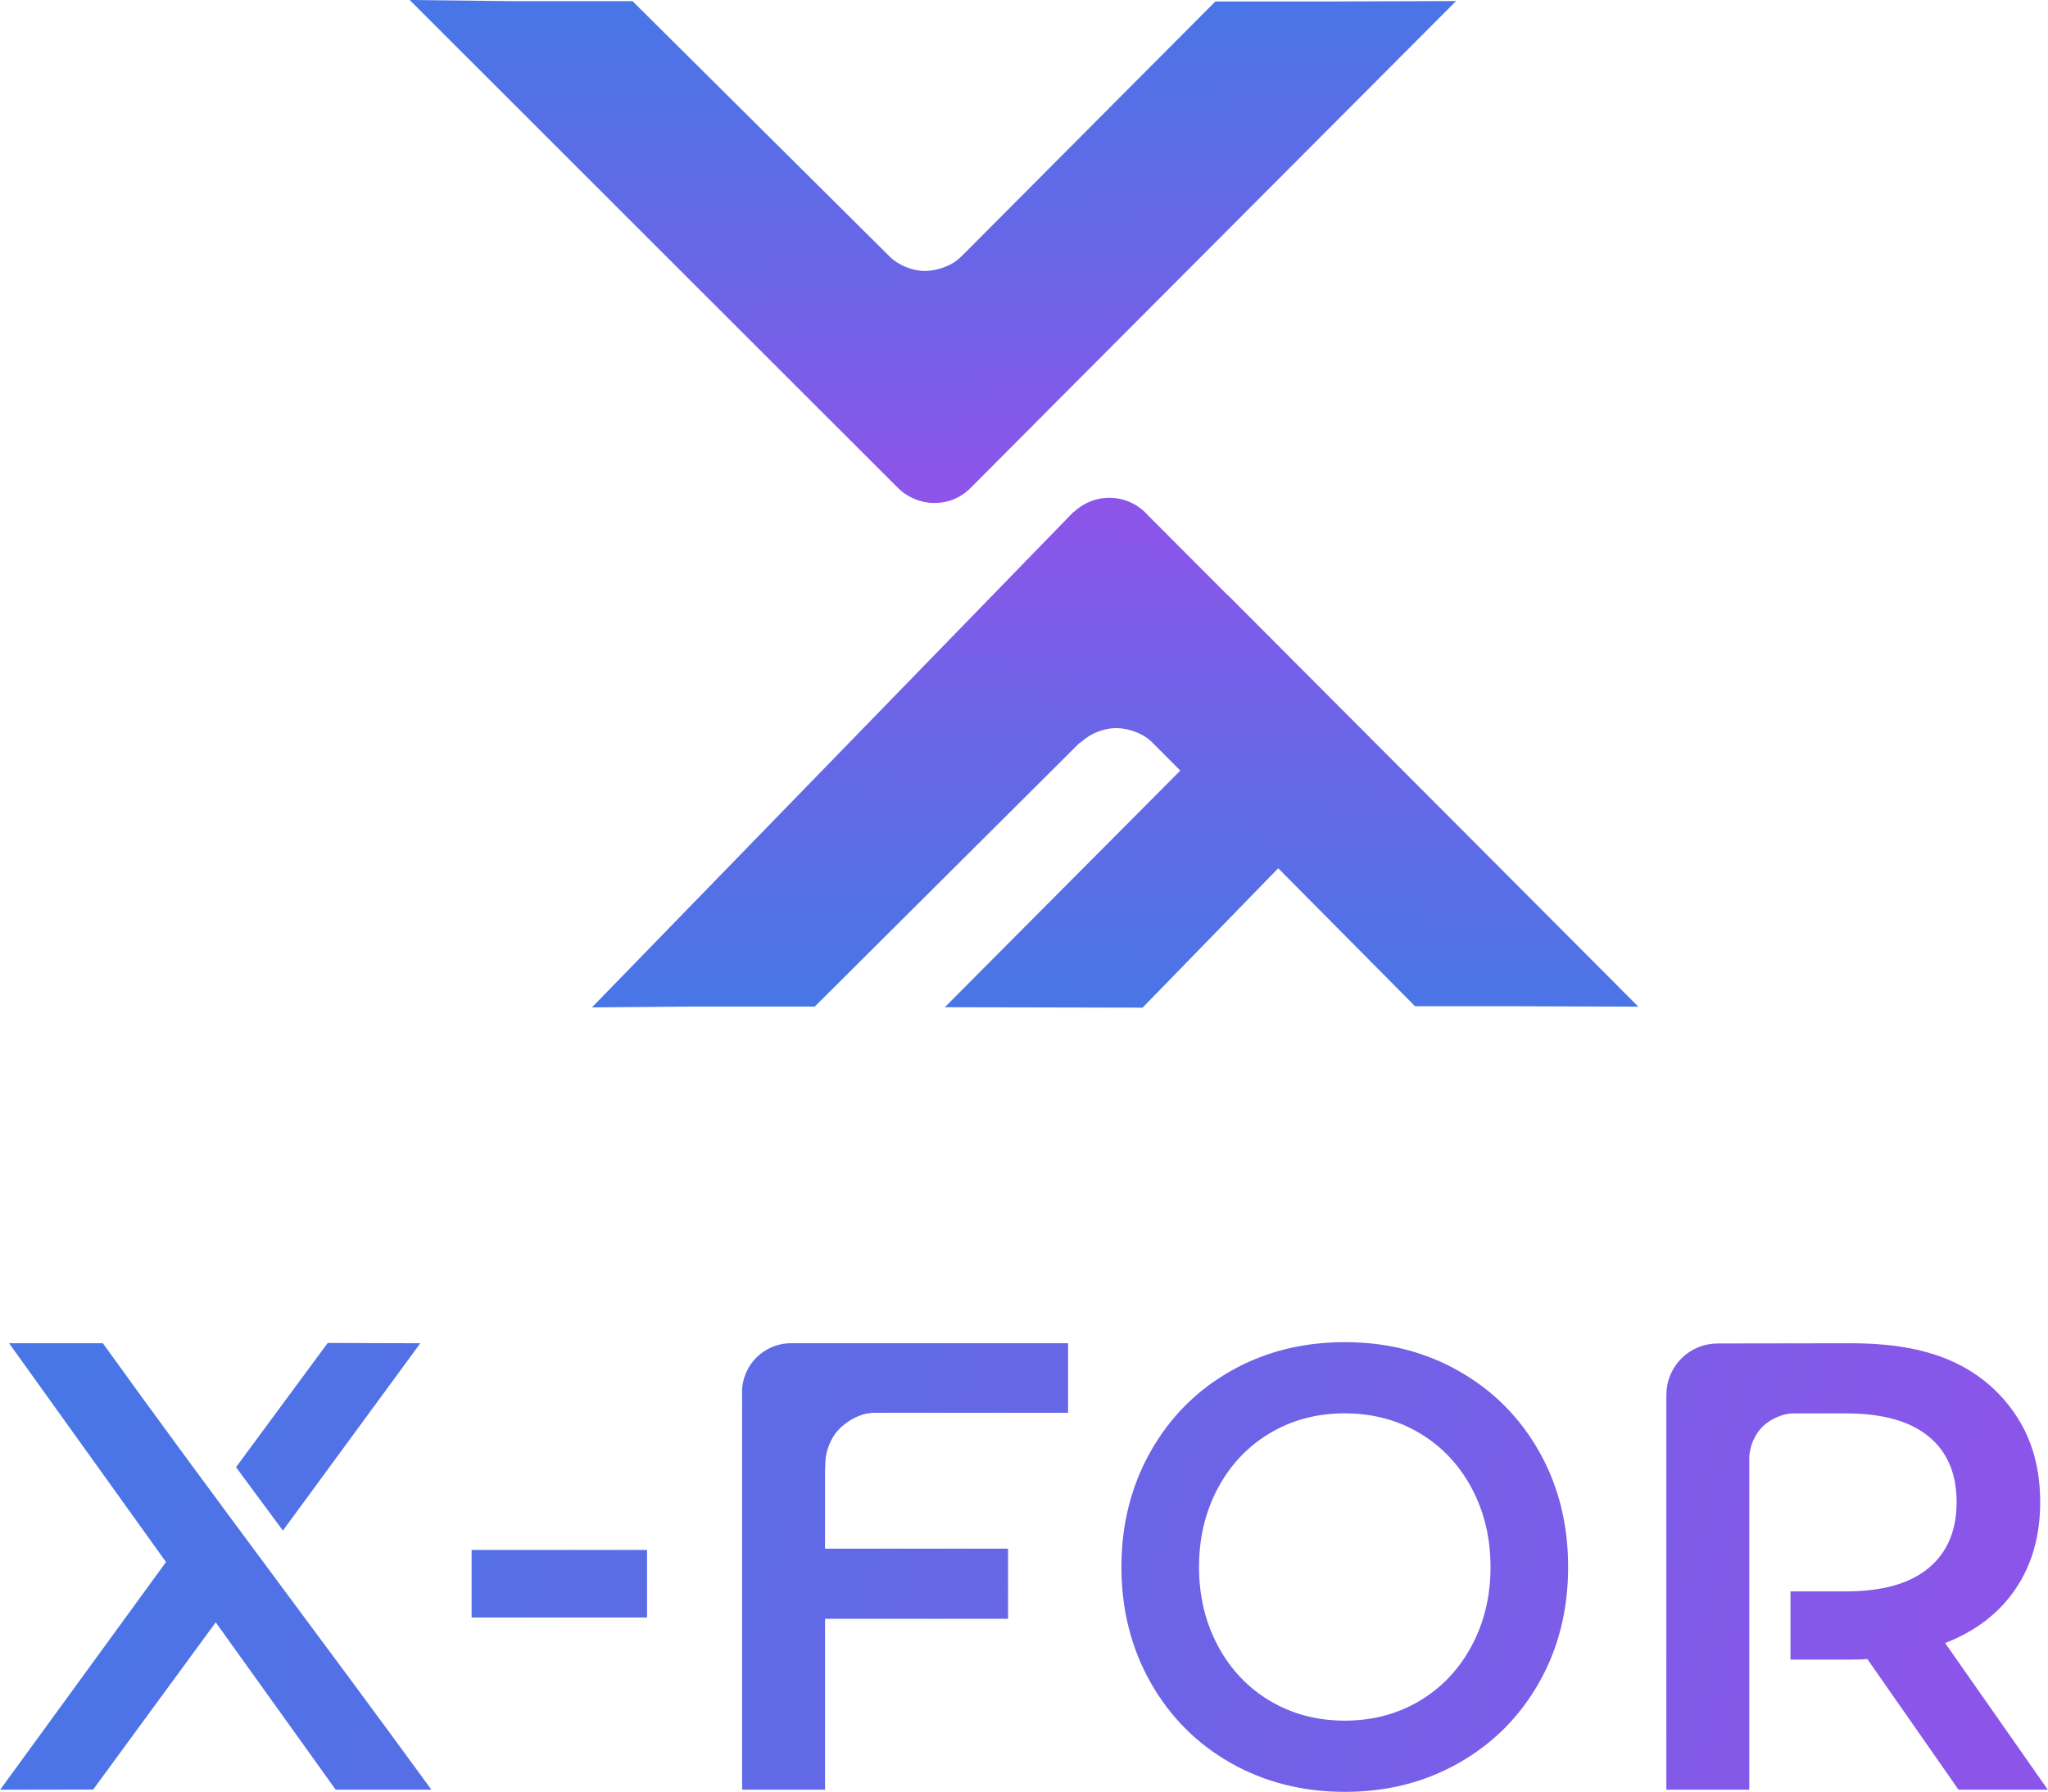 <?xml version="1.0" encoding="UTF-8"?> <svg xmlns="http://www.w3.org/2000/svg" xmlns:xlink="http://www.w3.org/1999/xlink" xmlns:xodm="http://www.corel.com/coreldraw/odm/2003" xml:space="preserve" width="1009px" height="883px" version="1.1" style="shape-rendering:geometricPrecision; text-rendering:geometricPrecision; image-rendering:optimizeQuality; fill-rule:evenodd; clip-rule:evenodd" viewBox="0 0 1012.59 886.28"> <defs> <style type="text/css"> .fil0 {fill:url(#id0)} .fil2 {fill:url(#id1)} .fil1 {fill:url(#id2)} </style> <linearGradient id="id0" gradientUnits="userSpaceOnUse" x1="44.67" y1="629.53" x2="967.92" y2="920.59"> <stop offset="0" style="stop-opacity:1; stop-color:#4876E6"></stop> <stop offset="0.549" style="stop-opacity:1; stop-color:#6A65E7"></stop> <stop offset="1" style="stop-opacity:1; stop-color:#8D54E9"></stop> </linearGradient> <linearGradient id="id1" gradientUnits="userSpaceOnUse" xlink:href="#id0" x1="457.13" y1="-0.19" x2="465.33" y2="242.53"> </linearGradient> <linearGradient id="id2" gradientUnits="userSpaceOnUse" xlink:href="#id0" x1="547.14" y1="498.6" x2="555.59" y2="252.82"> </linearGradient> </defs> <g id="Слой_x0020_1">  <path class="fil0" d="M165.94 885.23l-59.34 -82.79 -60.62 82.72 -45.98 0.07 82.02 -112.62 -77.6 -108.21 46.37 0c53.37,74.25 108.63,146.9 162.47,220.83l-47.32 0zm498.98 1.05c-20.9,0 -39.75,-4.79 -56.55,-14.37 -16.79,-9.58 -29.98,-22.86 -39.55,-39.85 -9.57,-16.99 -14.35,-35.99 -14.35,-57 0,-21 4.78,-40 14.35,-56.99 9.57,-16.99 22.76,-30.28 39.55,-39.85 16.8,-9.58 35.65,-14.37 56.55,-14.37 20.9,0 39.75,4.79 56.54,14.37 16.8,9.57 29.99,22.81 39.55,39.69 9.57,16.89 14.36,35.94 14.36,57.15 0,21.22 -4.79,40.27 -14.36,57.15 -9.56,16.89 -22.75,30.12 -39.55,39.7 -16.79,9.58 -35.64,14.37 -56.54,14.37zm0 -35.22c13.67,0 25.97,-3.25 36.91,-9.73 10.94,-6.49 19.54,-15.55 25.79,-27.19 6.25,-11.63 9.37,-24.66 9.37,-39.08 0,-14.41 -3.13,-27.44 -9.37,-39.08 -6.25,-11.63 -14.85,-20.69 -25.79,-27.18 -10.94,-6.49 -23.24,-9.73 -36.91,-9.73 -13.67,0 -25.98,3.24 -36.92,9.73 -10.93,6.49 -19.53,15.55 -25.78,27.18 -6.25,11.64 -9.37,24.67 -9.37,39.08 0,14.42 3.12,27.45 9.37,39.08 6.25,11.64 14.85,20.7 25.78,27.19 10.94,6.49 23.25,9.73 36.92,9.73zm200.03 -130.73c0.14,-1.18 0.3,-3.14 1.08,-5.54 0.95,-2.96 2.84,-6.59 5.68,-9.33 2.85,-2.73 6.65,-4.56 9.45,-5.45 2.79,-0.9 4.59,-0.86 5.55,-0.89l0.32 -0.02 25.87 0c17.88,0 31.45,3.79 40.7,11.36 9.25,7.57 13.88,18.4 13.88,32.5 0,14.09 -4.63,24.97 -13.88,32.65 -9.25,7.67 -22.82,11.51 -40.7,11.51l-27.57 0 0 33.76 29.47 0c3.78,0 6.62,-0.11 8.51,-0.32l45.12 64.67 44.16 0 -50.79 -72.55c15.15,-5.89 26.76,-14.83 34.86,-26.82 8.1,-11.99 12.15,-26.29 12.15,-42.9 0,-16.2 -3.79,-30.19 -11.36,-41.96 -7.57,-11.78 -18.34,-21.53 -32.54,-27.84 -14.19,-6.31 -30.98,-8.78 -50.11,-8.76l-65.16 0.1 -0.42 0.03c-13.81,0 -25.03,11.1 -25.23,24.86l-0.05 0.08 0 195.76 41.01 0 0 -64.35 0 -33.76 0 -66.79zm-473.84 -55.95c0.34,0 0.68,0.01 1.03,0.02l135.96 0 0 34.39 -97.05 0c-0.15,0.06 -0.43,0.11 -0.85,0.17 -1.09,0.14 -3.13,0.31 -6.19,1.65 -3.07,1.34 -7.17,3.86 -10.07,7.29 -2.91,3.42 -4.62,7.76 -5.36,11.22 -0.74,3.47 -0.5,6.07 -0.6,7.21 -0.02,0.17 -0.04,0.31 -0.07,0.42l0 39.24 90.5 0 0 34.7 -90.5 0 0 84.54 -41.01 0 0 -195.05c-0.03,-0.51 -0.05,-1.02 -0.05,-1.54 0,-13.4 10.86,-24.26 24.26,-24.26zm-274.47 61.32l45.34 -61.45 45.79 0.15 -67.96 92.66 -23.17 -31.36zm116.5 40.94l86.75 0 0 33.39 -86.75 0 0 -33.39z"></path> <path class="fil1" d="M292.63 498.28l50.78 -0.42 59.42 0 130.77 -130.24c0.12,-0.04 -0.11,0.13 0.46,-0.26 0.56,-0.39 2.79,-2.5 5.93,-4.15 3.15,-1.65 7.58,-3.12 12.08,-3.08 4.5,0.04 9.07,1.58 12.07,3.08 3,1.5 4.44,2.96 5.25,3.71l0.28 0.25 13.92 13.98 -116.45 117.04 97.79 0.21 67.08 -68.94 67.68 68.25 50.77 0 59.63 0.21 -202.9 -203.48 -0.14 -0.01 -39.53 -39.62c-4.65,-5.27 -11.45,-8.59 -19.03,-8.59 -6.84,0 -13.04,2.7 -17.61,7.09l-0.2 0.01 -238.05 244.96z"></path> <path class="fil2" d="M202.51 0l50.78 0.57 59.42 0 127.89 127.06c1.07,0.87 2.64,2.14 4.87,3.31 3.14,1.66 7.58,3.12 12.08,3.08 4.5,-0.04 9.06,-1.58 12.07,-3.08 3,-1.5 4.43,-2.96 5.24,-3.7 0.21,-0.2 0.38,-0.34 0.51,-0.44l125.56 -126.08 59.41 0 59.63 -0.21 -202.9 203.48 0.01 0.01 -36.6 36.75c-0.38,0.41 -0.78,0.8 -1.19,1.18l-0.13 0.13 -0.01 0c-4.52,4.18 -10.22,6.73 -17.21,6.73 -6.98,0 -13.94,-3.11 -18.58,-8.09l-0.04 0 -240.81 -240.7z"></path> </g> </svg> 